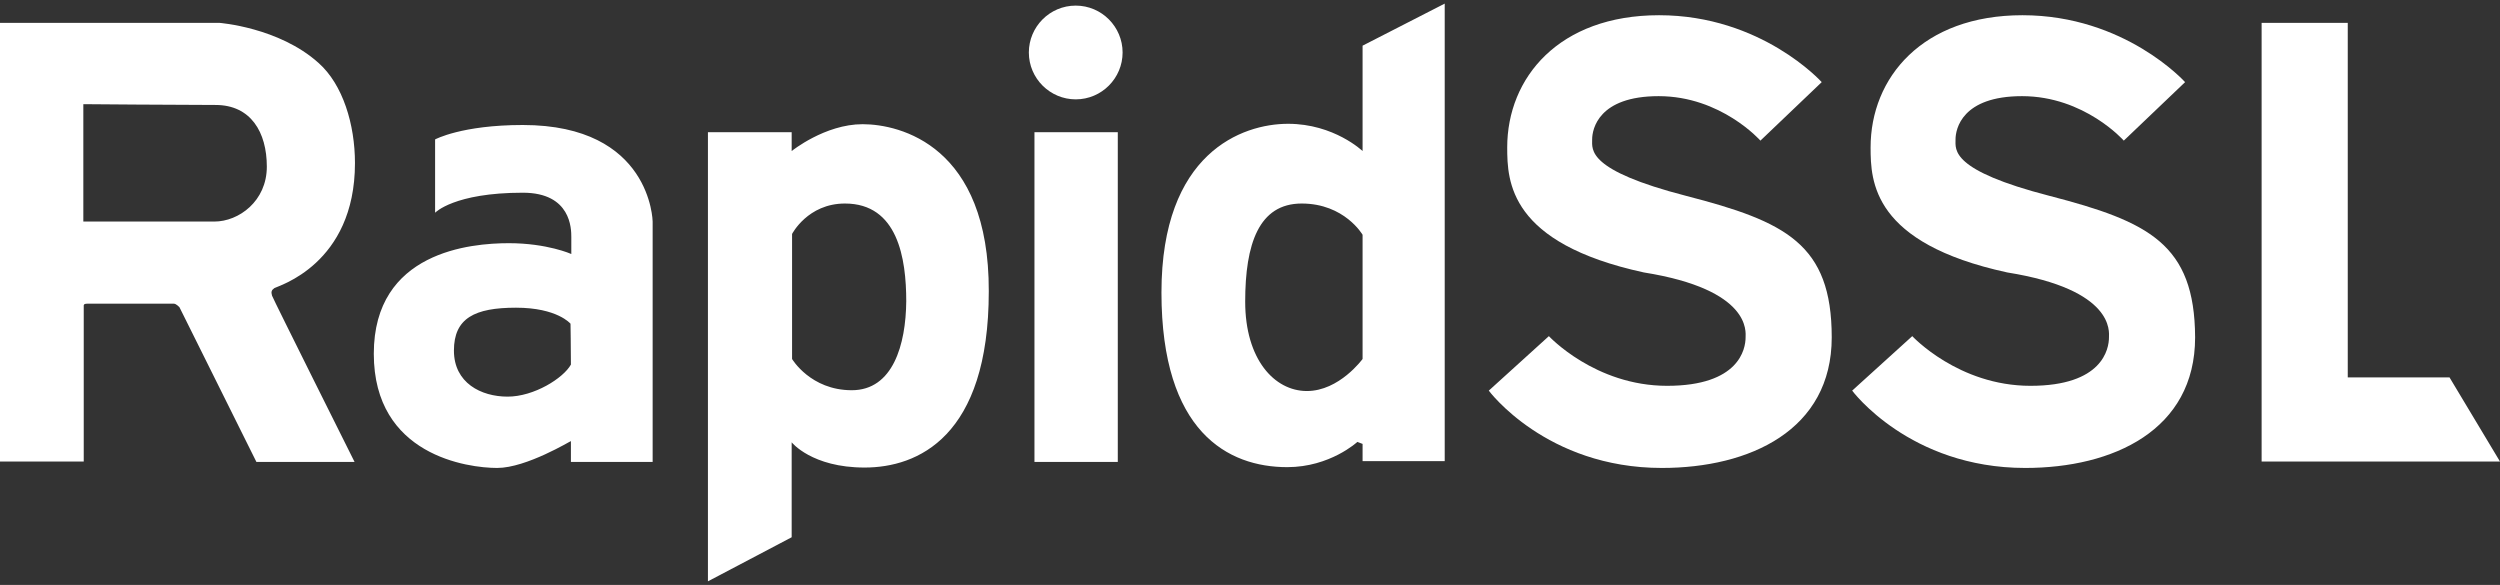 <svg width="624" height="146" viewBox="0 0 624 146" fill="none" xmlns="http://www.w3.org/2000/svg">
<rect x="0" y="0" width="624" height="146" fill="#333333" stroke="none"/>
<path fill-rule="evenodd" clip-rule="evenodd" d="M340.1 11.4V37.7C340.1 37.7 333 30.9 321.5 30.9C310 30.9 289.9 38.2 289.9 73C289.9 107.8 306.5 116.6 321.3 116.6C332 116.6 338.8 110.3 338.8 110.3L340.1 110.8V115.1H360.6V0.9L340.1 11.4ZM340.1 89.6C340.1 89.6 334.3 97.6 326.2 97.6C318.1 97.6 310.8 89.7 310.8 75.3C310.8 60.9 314.2 50.8 324.9 50.8C335.6 50.8 340.1 58.6 340.1 58.6V89.6ZM130.5 31.2C115.2 31.2 108.6 34.8 108.6 34.8V53.1C108.6 53.1 113.3 48.1 130.5 48.1C142.6 48.1 142.6 57.2 142.6 59.2V63.4C142.6 63.4 136.6 60.7 127 60.7C117.5 60.7 93.3 62.8 93.3 88.3C93.3 113.7 116.8 116.8 124.1 116.8C131.4 116.8 142.5 110 142.5 110.1V115.3H162.9V55.3C162.9 55.3 162.6 31.2 130.5 31.2ZM142.5 91C140.6 94.4 133.3 99 126.7 99C120.1 99 113.3 95.6 113.3 87.5C113.3 79.4 118.5 76.8 128.8 76.8C139.1 76.8 142.4 80.8 142.4 80.8C142.4 80.8 142.5 87.1 142.5 91ZM68.5 71.9C69.3 71.4 88.6 66 88.6 40.7C88.6 31.1 85.6 21.1 79.5 15.7C69.6 6.8 54.7 5.7 54.7 5.7H0V115.2H20.9V76.4C20.9 76.2 20.8 75.8 21.8 75.8H43.4C44 75.8 44.8 76.7 44.8 76.7L64 115.3H88.5C88.5 115.3 68.2 74.7 67.9 73.8C67.6 72.8 67.8 72.4 68.5 71.9ZM53.5 55.3H20.8V26C20.8 26 45 26.2 53.8 26.2C62.6 26.2 66.6 33 66.6 41.6C66.6 50.2 59.6 55.3 53.5 55.3ZM268.5 1.4C262 1.4 256.8 6.7 256.8 13.1C256.8 19.6 262.1 24.8 268.5 24.8C275 24.8 280.2 19.5 280.2 13.1C280.2 6.7 275 1.4 268.5 1.4ZM258.2 115.3H279V33H258.2V115.3ZM215.3 31C205.9 31 197.6 37.7 197.6 37.7V33H176.7V145.1L197.6 134.1V110.4C197.6 110.4 202.6 116.7 215.8 116.7C229 116.7 246.8 109.1 246.8 72.7C246.9 36.4 224.7 31 215.3 31ZM212.6 97.4C202.3 97.4 197.7 89.6 197.7 89.6V58.4C197.7 58.4 201.6 50.8 210.9 50.8C224.1 50.8 226.2 64.5 226.2 75.2C226.1 86 222.9 97.4 212.6 97.4Z" fill="white"/>
<path fill-rule="evenodd" clip-rule="evenodd" d="M420.9 48.9C396.1 42.5 397.4 37.4 397.4 34.8C397.4 32.2 399 24 414 24C429.6 24 439.4 35.1 439.4 35.1L454.7 20.5C454.7 20.5 439.7 3.8 414.1 3.8C389.1 3.8 376.2 19.4 376.2 36.8C376.2 45.3 376.7 60.7 410.3 68C437.2 72.3 435.7 82.9 435.7 84.2C435.7 87.1 434.1 96.3 416.1 96.3C398.1 96.3 386.6 83.9 386.6 83.9L371.6 97.5C371.6 97.5 385.9 116.8 414.8 116.8C436.7 116.8 457.2 107.4 457.2 84.2C457.2 60.9 445.7 55.3 420.9 48.9ZM511.6 48.9C486.8 42.5 488.1 37.4 488.1 34.8C488.1 32.2 489.7 24 504.7 24C520.3 24 530.1 35.1 530.1 35.1L545.4 20.5C545.4 20.5 530.4 3.8 504.8 3.8C479.8 3.8 466.9 19.4 466.9 36.8C466.9 45.3 467.4 60.7 501 68C527.9 72.3 526.4 82.9 526.4 84.2C526.4 87.1 524.8 96.3 506.8 96.3C488.8 96.3 477.3 83.9 477.3 83.9L462.3 97.5C462.3 97.5 476.6 116.8 505.5 116.8C527.4 116.8 547.9 107.4 547.9 84.2C547.8 60.9 536.3 55.3 511.6 48.9ZM611.4 94.2H586V5.7H564.5V115.2H624L611.4 94.2Z" fill="white"/>
</svg>
